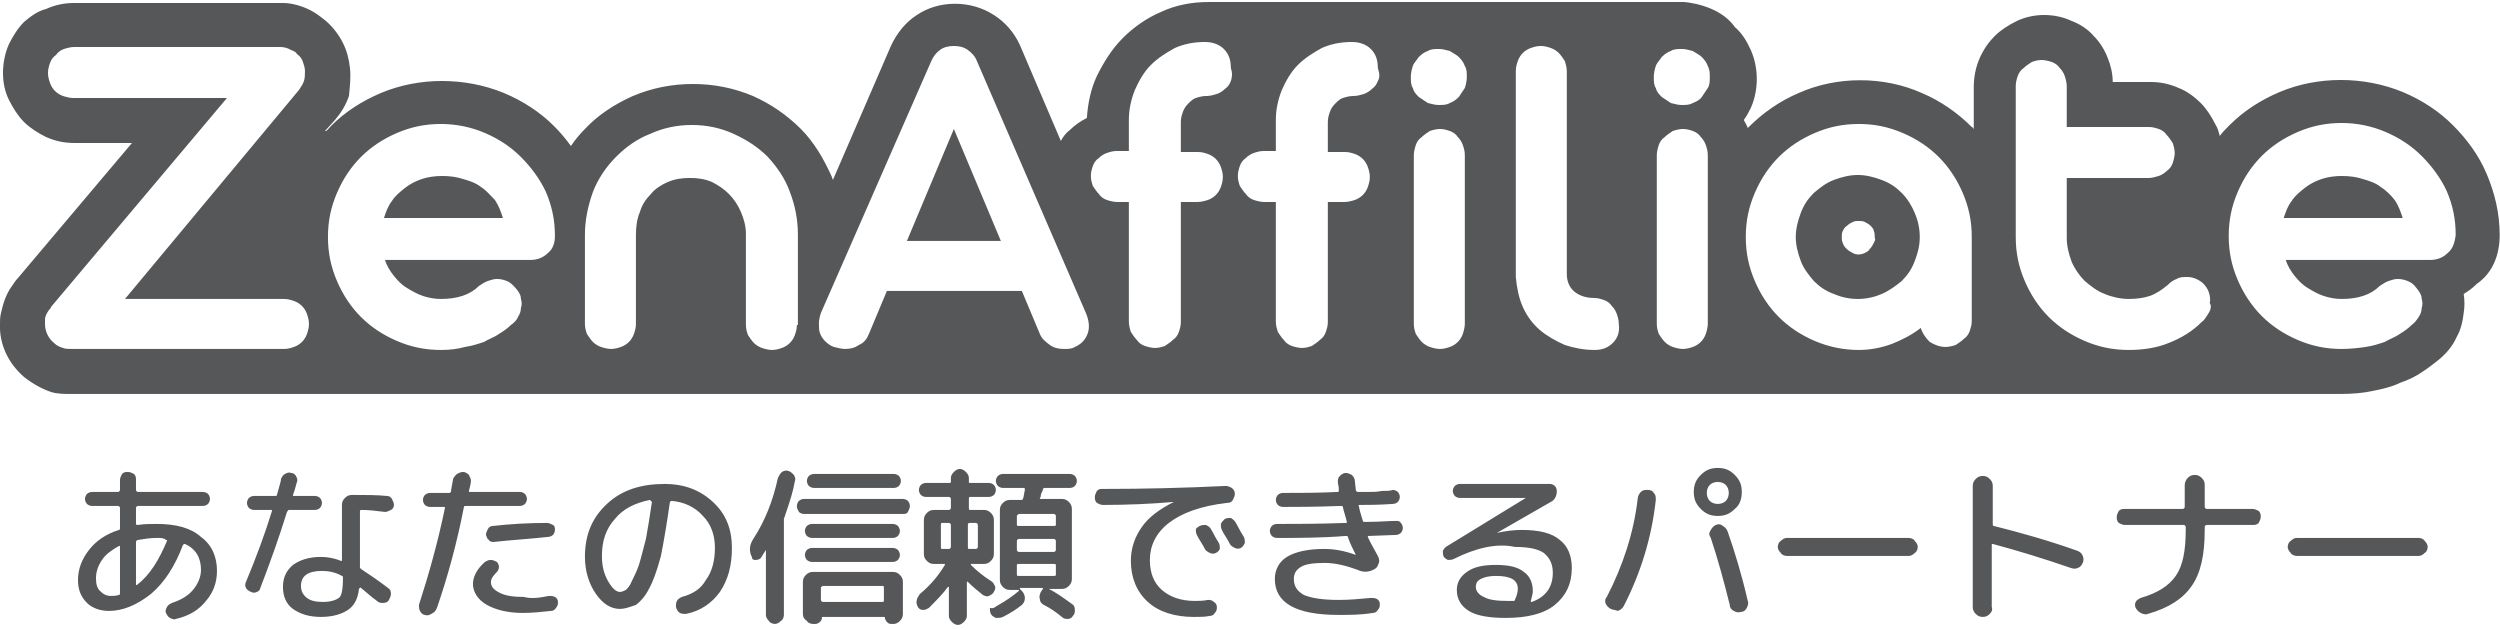 <svg width="127" height="32" viewBox="0 0 127 32" fill="none" xmlns="http://www.w3.org/2000/svg">
<g clip-path="url(#clip0_3384_34819)">
<path fill-rule="evenodd" clip-rule="evenodd" d="M126.324 8.838C126.73 9.803 126.984 10.819 126.984 11.937C126.984 12.952 126.629 13.867 125.816 14.425C125.613 14.629 125.41 14.781 125.156 14.933C125.206 15.238 125.206 15.594 125.156 15.898C125.105 16.355 125.003 16.762 124.8 17.117C124.597 17.575 124.292 17.93 123.937 18.235C123.683 18.438 123.429 18.641 123.124 18.844C122.768 19.098 122.362 19.302 121.905 19.454C121.498 19.657 121.041 19.759 120.533 19.86C120.076 19.962 119.518 20.013 118.908 20.013H3.657C3.251 20.013 2.895 20.013 2.59 19.911C2.133 19.759 1.676 19.505 1.219 19.149C0.406 18.438 -0.051 17.473 -7.74302e-05 16.406C-7.74302e-05 16.254 -7.74295e-05 16.102 0.051 15.898C0.152 15.441 0.305 14.933 0.609 14.527L0.609 14.527C0.711 14.375 0.813 14.222 0.914 14.121L6.705 7.263H3.759C3.251 7.263 2.794 7.162 2.336 6.959C1.93 6.756 1.524 6.502 1.219 6.197C0.914 5.892 0.66 5.486 0.457 5.079C0.254 4.673 0.152 4.216 0.152 3.708C0.152 3.2 0.254 2.692 0.457 2.235C0.66 1.829 0.914 1.422 1.219 1.117C1.575 0.813 1.93 0.559 2.336 0.457C2.794 0.254 3.251 0.152 3.759 0.152H14.374C14.832 0.152 15.34 0.305 15.746 0.508C16.051 0.66 16.305 0.863 16.559 1.067C16.914 1.371 17.219 1.778 17.422 2.184C17.625 2.59 17.727 2.997 17.778 3.454C17.826 3.889 17.782 4.324 17.734 4.804L17.727 4.876C17.575 5.333 17.32 5.74 17.016 6.095L16.508 6.654H16.559C16.624 6.621 16.669 6.567 16.719 6.506C16.747 6.472 16.777 6.436 16.813 6.4C17.524 5.689 18.387 5.13 19.352 4.724C21.282 3.911 23.619 3.911 25.6 4.724C26.565 5.13 27.428 5.689 28.14 6.4C28.444 6.705 28.749 7.06 29.003 7.416C29.206 7.111 29.46 6.806 29.714 6.552C30.375 5.841 31.238 5.283 32.152 4.876C33.117 4.47 34.133 4.267 35.2 4.267C36.267 4.267 37.282 4.47 38.248 4.876C39.162 5.283 39.974 5.841 40.686 6.552C41.346 7.213 41.854 8.076 42.26 8.99C42.26 9.016 42.273 9.041 42.286 9.067C42.298 9.092 42.311 9.117 42.311 9.143L45.257 2.336C45.562 1.676 46.019 1.117 46.578 0.762C47.695 -2.47592e-05 49.321 -2.47592e-05 50.489 0.762C51.048 1.117 51.505 1.625 51.81 2.286L53.892 7.162C53.994 6.959 54.146 6.756 54.349 6.603C54.603 6.349 54.908 6.146 55.213 5.994C55.264 5.232 55.416 4.521 55.721 3.86C56.076 3.149 56.483 2.489 57.041 1.93C57.6 1.371 58.26 0.914 58.971 0.609C59.733 0.254 60.546 0.102 61.41 0.102H85.537C85.537 0.102 87.314 0.203 88.127 1.371C88.483 1.676 88.737 2.083 88.94 2.54C89.143 2.997 89.245 3.505 89.245 4.013C89.245 4.521 89.143 5.029 88.94 5.486C88.838 5.689 88.737 5.892 88.584 6.095C88.599 6.126 88.619 6.161 88.641 6.2L88.642 6.2V6.2C88.692 6.289 88.752 6.395 88.787 6.502L88.838 6.451C89.549 5.74 90.413 5.13 91.378 4.724C93.308 3.86 95.695 3.86 97.626 4.724C98.591 5.13 99.454 5.74 100.165 6.451C100.197 6.451 100.208 6.47 100.225 6.497C100.235 6.514 100.247 6.533 100.267 6.552V4.419C100.267 3.911 100.368 3.403 100.571 2.946C100.775 2.489 101.029 2.133 101.333 1.829C101.638 1.524 102.044 1.27 102.451 1.067C103.314 0.66 104.381 0.66 105.244 1.067C105.651 1.219 106.057 1.473 106.362 1.829C106.667 2.133 106.921 2.54 107.073 2.946C107.225 3.302 107.327 3.759 107.327 4.165H109.257C109.765 4.165 110.222 4.267 110.679 4.47C111.086 4.622 111.492 4.927 111.797 5.232C112.102 5.537 112.356 5.943 112.559 6.349C112.66 6.502 112.711 6.705 112.762 6.908V6.908C112.914 6.705 113.066 6.553 113.269 6.349V6.349L113.27 6.349C113.981 5.638 114.844 5.079 115.81 4.673C117.74 3.86 120.076 3.86 122.057 4.673C123.022 5.079 123.886 5.638 124.597 6.349C125.308 7.06 125.918 7.873 126.324 8.838ZM15.34 17.371C15.441 17.27 15.543 17.117 15.594 16.965C15.644 16.813 15.695 16.66 15.695 16.457C15.695 16.254 15.644 16.102 15.594 15.949C15.543 15.797 15.441 15.644 15.34 15.543C15.238 15.441 15.086 15.34 14.933 15.289C14.781 15.238 14.629 15.187 14.425 15.187H6.349L15.187 4.571C15.289 4.419 15.39 4.267 15.441 4.114C15.492 3.962 15.492 3.759 15.492 3.606C15.492 3.454 15.441 3.302 15.39 3.149C15.34 2.997 15.238 2.844 15.086 2.743C15.035 2.641 14.933 2.59 14.781 2.54C14.629 2.438 14.425 2.387 14.222 2.387H3.759C3.606 2.387 3.403 2.438 3.251 2.489C3.098 2.54 2.946 2.641 2.844 2.794C2.692 2.895 2.59 3.048 2.54 3.2C2.489 3.352 2.438 3.505 2.438 3.708C2.438 3.911 2.489 4.063 2.54 4.216C2.59 4.368 2.692 4.521 2.794 4.622C2.895 4.724 3.048 4.825 3.2 4.876C3.352 4.927 3.555 4.978 3.708 4.978H11.53L2.59 15.594C2.59 15.644 2.54 15.695 2.489 15.746C2.387 15.898 2.286 16.051 2.286 16.254V16.457C2.286 16.813 2.438 17.168 2.743 17.422C2.895 17.575 3.048 17.625 3.2 17.676C3.302 17.727 3.505 17.727 3.708 17.727H14.425C14.629 17.727 14.781 17.676 14.933 17.625C15.086 17.575 15.238 17.473 15.34 17.371ZM26.921 13.206C27.276 13.206 27.581 13.105 27.835 12.851C28.089 12.648 28.19 12.343 28.19 11.987C28.19 11.175 28.038 10.463 27.733 9.752C27.428 9.092 26.971 8.483 26.463 7.975C25.956 7.467 25.346 7.06 24.635 6.756C23.924 6.451 23.162 6.298 22.4 6.298C21.587 6.298 20.876 6.451 20.165 6.756C19.454 7.06 18.844 7.467 18.336 7.975C17.828 8.483 17.422 9.092 17.117 9.803C16.813 10.514 16.66 11.225 16.66 12.038C16.66 12.851 16.813 13.562 17.117 14.273C17.422 14.984 17.828 15.594 18.336 16.102C18.844 16.61 19.454 17.016 20.165 17.321C20.876 17.625 21.587 17.778 22.4 17.778C22.857 17.778 23.263 17.727 23.619 17.625C23.974 17.575 24.279 17.473 24.584 17.371C24.693 17.306 24.812 17.25 24.928 17.195C25.082 17.122 25.23 17.052 25.346 16.965C25.6 16.813 25.803 16.66 25.956 16.508C26.108 16.406 26.26 16.254 26.311 16.102C26.413 15.949 26.463 15.797 26.463 15.644C26.514 15.492 26.514 15.34 26.463 15.187C26.463 15.035 26.413 14.933 26.311 14.781C26.159 14.578 26.006 14.425 25.854 14.324C25.651 14.222 25.448 14.171 25.244 14.171C25.092 14.171 24.94 14.222 24.787 14.273C24.635 14.324 24.482 14.425 24.33 14.527C23.873 14.984 23.213 15.187 22.4 15.187C22.095 15.187 21.79 15.136 21.486 15.035C21.181 14.933 20.927 14.781 20.673 14.629C20.419 14.476 20.216 14.273 20.013 14.019C19.809 13.765 19.657 13.511 19.555 13.206H26.921ZM40.381 17.016C40.432 16.863 40.482 16.711 40.482 16.508H40.533V11.937C40.533 11.124 40.381 10.413 40.127 9.752C39.873 9.041 39.467 8.483 39.009 7.975C38.502 7.467 37.943 7.111 37.282 6.806C36.622 6.502 35.911 6.349 35.149 6.349C34.387 6.349 33.676 6.502 33.016 6.806C32.355 7.06 31.797 7.467 31.289 7.975C30.781 8.483 30.375 9.092 30.12 9.752C29.867 10.463 29.714 11.175 29.714 11.937V16.457C29.714 16.66 29.765 16.813 29.816 16.965H29.816C29.917 17.117 30.019 17.27 30.12 17.371C30.222 17.473 30.375 17.575 30.527 17.625C30.679 17.676 30.882 17.727 31.035 17.727C31.238 17.727 31.39 17.676 31.543 17.625C31.695 17.575 31.848 17.473 31.949 17.371C32.051 17.27 32.152 17.117 32.203 16.965C32.254 16.813 32.305 16.66 32.305 16.457V11.937C32.305 11.53 32.355 11.124 32.508 10.768C32.609 10.413 32.813 10.108 33.067 9.854C33.27 9.6 33.575 9.397 33.93 9.244C34.286 9.092 34.641 9.041 35.047 9.041C35.454 9.041 35.809 9.092 36.165 9.244C36.47 9.397 36.775 9.6 37.029 9.854C37.282 10.108 37.486 10.413 37.638 10.768C37.79 11.124 37.892 11.479 37.892 11.886V12.038V16.508C37.892 16.711 37.943 16.863 37.994 17.016C38.095 17.168 38.197 17.321 38.298 17.422C38.4 17.524 38.552 17.625 38.705 17.676C38.857 17.727 39.06 17.778 39.213 17.778C39.416 17.778 39.568 17.727 39.721 17.676C39.873 17.625 40.025 17.524 40.127 17.422C40.228 17.321 40.33 17.168 40.381 17.016ZM54.603 17.625C54.959 17.473 55.162 17.219 55.264 16.914C55.365 16.61 55.314 16.254 55.162 15.898L49.625 3.098C49.524 2.844 49.371 2.692 49.168 2.54C48.965 2.387 48.711 2.336 48.457 2.336C48.203 2.336 47.949 2.387 47.746 2.54C47.543 2.692 47.39 2.895 47.289 3.149L41.702 15.898C41.651 16.051 41.6 16.254 41.6 16.406C41.6 16.61 41.6 16.762 41.651 16.914C41.702 17.067 41.803 17.219 41.905 17.321C42.057 17.473 42.209 17.575 42.362 17.625H42.362C42.565 17.676 42.768 17.727 42.92 17.727C43.175 17.727 43.428 17.676 43.632 17.524C43.886 17.422 44.038 17.219 44.14 16.965L45.054 14.781H51.911L52.825 16.965C52.927 17.219 53.13 17.371 53.333 17.524C53.537 17.676 53.791 17.727 54.044 17.727C54.248 17.727 54.451 17.727 54.603 17.625ZM62.222 4.521C62.375 4.419 62.476 4.267 62.527 4.114C62.578 3.962 62.629 3.759 62.527 3.454C62.527 3.048 62.425 2.743 62.172 2.489C61.917 2.235 61.562 2.133 61.206 2.133C60.648 2.133 60.14 2.235 59.683 2.438C59.225 2.692 58.819 2.946 58.464 3.302C58.108 3.657 57.854 4.114 57.651 4.571C57.448 5.079 57.346 5.587 57.346 6.095V7.67H56.737C56.533 7.67 56.381 7.721 56.229 7.771C56.076 7.822 55.924 7.924 55.822 8.025C55.67 8.127 55.568 8.279 55.517 8.432C55.467 8.584 55.416 8.737 55.416 8.94C55.416 9.143 55.467 9.295 55.517 9.448C55.619 9.6 55.721 9.752 55.822 9.854C55.924 10.006 56.076 10.108 56.229 10.159C56.381 10.21 56.584 10.26 56.737 10.26H57.346V16.356C57.346 16.508 57.397 16.711 57.448 16.863C57.549 17.016 57.651 17.168 57.752 17.27C57.854 17.422 58.006 17.524 58.159 17.575C58.311 17.625 58.514 17.676 58.667 17.676C58.87 17.676 59.022 17.625 59.175 17.575C59.327 17.473 59.479 17.371 59.581 17.27C59.733 17.168 59.835 17.016 59.886 16.863C59.937 16.711 59.987 16.559 59.987 16.356V10.26H60.851C61.003 10.26 61.206 10.21 61.359 10.159C61.511 10.108 61.663 10.006 61.765 9.905C61.867 9.803 61.968 9.651 62.019 9.498C62.07 9.346 62.121 9.194 62.121 8.99C62.121 8.787 62.07 8.635 62.019 8.483C61.968 8.33 61.867 8.178 61.765 8.076C61.663 7.975 61.511 7.873 61.359 7.822C61.206 7.771 61.054 7.721 60.851 7.721H59.987V6.197C59.987 5.994 60.038 5.841 60.089 5.689C60.14 5.537 60.241 5.384 60.343 5.283V5.282V5.282C60.495 5.13 60.597 5.029 60.749 4.978C60.902 4.927 61.105 4.876 61.257 4.876H61.308C61.46 4.876 61.663 4.825 61.816 4.775C61.968 4.724 62.121 4.622 62.222 4.521ZM69.689 4.521C69.841 4.419 69.943 4.267 69.994 4.114C70.095 3.962 70.095 3.759 69.994 3.454C69.994 3.048 69.892 2.743 69.638 2.489C69.384 2.235 69.029 2.133 68.673 2.133C68.114 2.133 67.606 2.235 67.149 2.438C66.692 2.692 66.286 2.946 65.93 3.302C65.575 3.657 65.321 4.114 65.118 4.571C64.914 5.079 64.813 5.587 64.813 6.095V7.67H64.203C64 7.67 63.848 7.721 63.695 7.771C63.543 7.822 63.391 7.924 63.289 8.025C63.137 8.127 63.035 8.279 62.984 8.432C62.933 8.584 62.883 8.737 62.883 8.94C62.883 9.143 62.933 9.295 62.984 9.448C63.086 9.6 63.187 9.752 63.289 9.854C63.391 10.006 63.543 10.108 63.695 10.159C63.848 10.21 64.051 10.26 64.203 10.26H64.813V16.356C64.813 16.508 64.864 16.711 64.914 16.863C65.016 17.016 65.118 17.168 65.219 17.27C65.321 17.422 65.473 17.524 65.626 17.575C65.778 17.625 65.981 17.676 66.133 17.676C66.337 17.676 66.489 17.625 66.641 17.575C66.794 17.473 66.946 17.371 67.048 17.27C67.2 17.168 67.302 17.016 67.352 16.863C67.403 16.711 67.454 16.559 67.454 16.356V10.26H68.317C68.47 10.26 68.673 10.21 68.826 10.159C68.978 10.108 69.13 10.006 69.232 9.905C69.333 9.803 69.435 9.651 69.486 9.498C69.537 9.346 69.587 9.194 69.587 8.99C69.587 8.787 69.537 8.635 69.486 8.483C69.435 8.33 69.333 8.178 69.232 8.076C69.13 7.975 68.978 7.873 68.826 7.822C68.673 7.771 68.521 7.721 68.317 7.721H67.454V6.197C67.454 5.994 67.505 5.841 67.556 5.689C67.606 5.537 67.708 5.384 67.81 5.283C67.962 5.13 68.064 5.029 68.216 4.978C68.368 4.927 68.572 4.876 68.724 4.876H68.775C68.927 4.876 69.13 4.825 69.283 4.775C69.435 4.724 69.587 4.622 69.689 4.521ZM74.311 16.965C74.362 16.813 74.413 16.61 74.413 16.457V7.873C74.413 7.67 74.362 7.517 74.311 7.365C74.26 7.213 74.159 7.06 74.057 6.959C73.956 6.806 73.803 6.705 73.651 6.654C73.499 6.603 73.346 6.552 73.143 6.552C72.99 6.552 72.787 6.603 72.635 6.654C72.483 6.756 72.33 6.857 72.229 6.959C72.076 7.06 71.975 7.213 71.924 7.365C71.873 7.517 71.822 7.721 71.822 7.873V16.457C71.822 16.66 71.873 16.813 71.924 16.965C72.025 17.117 72.127 17.27 72.229 17.371C72.33 17.473 72.483 17.575 72.635 17.625C72.787 17.676 72.99 17.727 73.143 17.727C73.346 17.727 73.499 17.676 73.651 17.625C73.803 17.575 73.956 17.473 74.057 17.371C74.159 17.27 74.26 17.117 74.311 16.965ZM74.108 4.927L74.413 4.47C74.463 4.317 74.514 4.114 74.514 3.911C74.514 3.708 74.514 3.505 74.413 3.352C74.362 3.2 74.26 3.048 74.108 2.895C74.04 2.827 73.927 2.76 73.814 2.692L73.814 2.692C73.758 2.658 73.702 2.624 73.651 2.59C73.616 2.582 73.582 2.573 73.55 2.565C73.394 2.524 73.26 2.489 73.092 2.489C72.889 2.489 72.686 2.489 72.533 2.59C72.381 2.641 72.229 2.743 72.076 2.895C72.042 2.946 72.003 2.997 71.963 3.048L71.963 3.048C71.884 3.149 71.805 3.251 71.772 3.352C71.721 3.505 71.67 3.708 71.67 3.911C71.67 4.114 71.67 4.317 71.772 4.47C71.822 4.673 71.924 4.775 72.076 4.927L72.533 5.232C72.568 5.24 72.602 5.249 72.633 5.258L72.634 5.258C72.79 5.298 72.924 5.333 73.092 5.333C73.295 5.333 73.499 5.333 73.651 5.232C73.803 5.181 73.956 5.079 74.108 4.927ZM81.016 17.778C81.371 17.778 81.676 17.676 81.93 17.422C82.184 17.168 82.286 16.863 82.235 16.457C82.235 16.254 82.184 16.102 82.133 15.949C82.083 15.797 81.981 15.644 81.879 15.543C81.778 15.39 81.626 15.289 81.473 15.238C81.321 15.187 81.168 15.136 80.965 15.136C80.61 15.136 80.254 15.035 80 14.832C79.746 14.629 79.594 14.324 79.594 13.918V3.606C79.594 3.454 79.543 3.251 79.492 3.098C79.391 2.946 79.289 2.794 79.187 2.692C79.086 2.59 78.933 2.489 78.781 2.438C78.629 2.387 78.476 2.336 78.273 2.336C78.07 2.336 77.918 2.387 77.765 2.438C77.613 2.489 77.46 2.59 77.359 2.692C77.257 2.794 77.156 2.946 77.105 3.098C77.054 3.251 77.003 3.403 77.003 3.606V14.07C77.054 14.629 77.156 15.136 77.359 15.594C77.562 16.051 77.867 16.457 78.222 16.762C78.578 17.067 79.035 17.321 79.492 17.524C79.949 17.676 80.457 17.778 81.016 17.778ZM86.654 16.965C86.705 16.813 86.756 16.61 86.756 16.457V7.873C86.756 7.67 86.705 7.517 86.654 7.365C86.603 7.213 86.502 7.06 86.4 6.959C86.299 6.806 86.146 6.705 85.994 6.654C85.841 6.603 85.689 6.552 85.486 6.552C85.333 6.552 85.13 6.603 84.978 6.654C84.826 6.756 84.673 6.857 84.572 6.959C84.419 7.06 84.317 7.213 84.267 7.365C84.216 7.517 84.165 7.721 84.165 7.873V16.457C84.165 16.66 84.216 16.813 84.267 16.965C84.368 17.117 84.47 17.27 84.572 17.371C84.673 17.473 84.826 17.575 84.978 17.625C85.13 17.676 85.333 17.727 85.486 17.727C85.689 17.727 85.841 17.676 85.994 17.625C86.146 17.575 86.299 17.473 86.4 17.371C86.502 17.27 86.603 17.117 86.654 16.965ZM86.451 4.927L86.756 4.47C86.857 4.317 86.857 4.114 86.857 3.911C86.857 3.708 86.857 3.556 86.756 3.352C86.705 3.2 86.603 3.048 86.451 2.895C86.383 2.827 86.27 2.76 86.157 2.692L86.157 2.692C86.101 2.658 86.044 2.624 85.994 2.59C85.959 2.582 85.925 2.573 85.893 2.565C85.737 2.524 85.603 2.489 85.435 2.489C85.232 2.489 85.029 2.489 84.876 2.59C84.724 2.641 84.572 2.743 84.419 2.895C84.385 2.946 84.346 2.997 84.306 3.048L84.306 3.048C84.227 3.149 84.148 3.251 84.114 3.352C84.064 3.505 84.013 3.708 84.013 3.911C84.013 4.114 84.013 4.317 84.114 4.47C84.165 4.673 84.267 4.775 84.419 4.927L84.876 5.232C84.911 5.24 84.944 5.249 84.976 5.258L84.977 5.258C85.133 5.298 85.266 5.333 85.435 5.333C85.638 5.333 85.841 5.333 85.994 5.232C86.146 5.181 86.349 5.079 86.451 4.927ZM100.064 16.813C100.114 16.66 100.165 16.508 100.165 16.305V12.038C100.165 11.225 100.013 10.514 99.708 9.803C99.403 9.092 98.997 8.483 98.489 7.975C97.981 7.467 97.371 7.06 96.66 6.756C95.949 6.451 95.238 6.298 94.425 6.298C93.613 6.298 92.902 6.451 92.191 6.756C91.479 7.06 90.87 7.467 90.362 7.975C89.854 8.483 89.448 9.092 89.143 9.803C88.838 10.514 88.686 11.225 88.686 12.038C88.686 12.851 88.838 13.562 89.143 14.273C89.448 14.984 89.854 15.594 90.362 16.102C90.87 16.61 91.479 17.016 92.191 17.321C92.902 17.625 93.663 17.778 94.425 17.778C94.984 17.778 95.543 17.676 96.102 17.473C96.61 17.27 97.118 17.016 97.575 16.66C97.676 16.965 97.829 17.168 98.032 17.371C98.286 17.524 98.54 17.625 98.844 17.625C98.997 17.625 99.2 17.575 99.352 17.524C99.505 17.422 99.657 17.321 99.759 17.219C99.911 17.117 100.013 16.965 100.064 16.813ZM112.137 16.003C112.159 15.967 112.181 15.931 112.203 15.898C112.305 15.746 112.356 15.543 112.254 15.39C112.305 15.187 112.254 14.984 112.203 14.832C112.152 14.679 112.051 14.527 111.898 14.375C111.645 14.171 111.391 14.07 111.086 14.07C110.933 14.07 110.73 14.07 110.578 14.171C110.425 14.222 110.273 14.324 110.121 14.476C109.816 14.73 109.511 14.933 109.206 15.035C108.902 15.136 108.546 15.187 108.14 15.187C107.733 15.187 107.276 15.086 106.921 14.933C106.514 14.781 106.21 14.527 105.905 14.273C105.651 14.019 105.397 13.664 105.244 13.308C105.092 12.902 104.991 12.495 104.991 12.089V9.041H109.156C109.308 9.041 109.511 8.99 109.664 8.94C109.816 8.889 109.968 8.787 110.07 8.686C110.222 8.584 110.324 8.432 110.375 8.279C110.425 8.127 110.476 7.924 110.476 7.771C110.476 7.619 110.425 7.416 110.375 7.263C110.273 7.111 110.171 6.959 110.07 6.857C109.968 6.705 109.816 6.603 109.664 6.552C109.511 6.502 109.359 6.451 109.156 6.451H104.991V4.368C104.991 4.216 104.94 4.013 104.889 3.86C104.838 3.708 104.737 3.556 104.635 3.454C104.533 3.302 104.381 3.2 104.229 3.149C104.076 3.098 103.873 3.048 103.721 3.048C103.518 3.048 103.365 3.098 103.213 3.149C103.06 3.251 102.908 3.352 102.806 3.454C102.654 3.556 102.552 3.708 102.502 3.86C102.451 4.013 102.4 4.165 102.4 4.368V12.038C102.4 12.851 102.552 13.562 102.857 14.273C103.162 14.984 103.568 15.594 104.076 16.102C104.584 16.61 105.194 17.016 105.905 17.321C106.616 17.625 107.327 17.778 108.14 17.778C108.851 17.778 109.562 17.676 110.171 17.422C110.832 17.168 111.391 16.813 111.848 16.356C111.967 16.276 112.055 16.134 112.137 16.003ZM123.429 13.206C123.784 13.206 124.089 13.105 124.343 12.851C124.597 12.648 124.698 12.343 124.749 11.937C124.749 11.124 124.597 10.413 124.292 9.702C123.987 9.041 123.53 8.432 123.022 7.924C122.514 7.416 121.905 7.01 121.194 6.705C120.483 6.4 119.721 6.248 118.959 6.248C118.146 6.248 117.435 6.4 116.724 6.705C116.013 7.01 115.403 7.416 114.895 7.924C114.387 8.432 113.981 9.041 113.676 9.752C113.371 10.463 113.219 11.175 113.219 11.987C113.219 12.8 113.371 13.511 113.676 14.222C113.981 14.933 114.387 15.543 114.895 16.051C115.403 16.559 116.013 16.965 116.724 17.27C117.435 17.575 118.146 17.727 118.959 17.727C119.416 17.727 119.822 17.676 120.178 17.625C120.533 17.575 120.838 17.473 121.143 17.371C121.252 17.306 121.371 17.25 121.487 17.195L121.487 17.195C121.641 17.122 121.789 17.052 121.905 16.965C122.159 16.813 122.362 16.66 122.514 16.508C122.667 16.406 122.768 16.254 122.87 16.102C122.971 15.949 123.022 15.797 123.022 15.644C123.073 15.492 123.073 15.34 123.022 15.187C123.022 15.035 122.971 14.933 122.87 14.781L122.832 14.73C122.699 14.552 122.599 14.417 122.413 14.324C122.21 14.222 122.006 14.171 121.803 14.171C121.651 14.171 121.498 14.222 121.346 14.273C121.194 14.324 121.041 14.425 120.889 14.527C120.432 14.984 119.771 15.187 118.959 15.187C118.654 15.187 118.349 15.136 118.044 15.035C117.74 14.933 117.486 14.781 117.232 14.629C116.978 14.476 116.775 14.273 116.571 14.019C116.368 13.765 116.216 13.511 116.114 13.206H123.429ZM46.07 12.241H50.844L48.457 6.552L46.07 12.241ZM24.431 9.498C24.177 9.295 23.873 9.194 23.517 9.092C23.212 8.99 22.857 8.94 22.451 8.94C22.095 8.94 21.739 8.99 21.435 9.092C21.13 9.194 20.825 9.346 20.571 9.549C20.317 9.752 20.063 9.956 19.911 10.21C19.708 10.463 19.606 10.768 19.505 11.073H25.549V11.073C25.447 10.768 25.346 10.463 25.143 10.159C25.077 10.094 25.016 10.028 24.955 9.965C24.781 9.781 24.62 9.612 24.431 9.498ZM120.939 9.498C120.685 9.295 120.38 9.194 120.025 9.092C119.72 8.99 119.365 8.94 118.958 8.94C118.603 8.94 118.247 8.99 117.942 9.092C117.638 9.194 117.333 9.346 117.079 9.549C116.825 9.752 116.571 9.956 116.419 10.21C116.215 10.463 116.114 10.768 116.012 11.073H122.057C121.955 10.768 121.854 10.463 121.65 10.159C121.447 9.905 121.193 9.651 120.939 9.498ZM95.594 9.143C96 9.295 96.305 9.498 96.61 9.803C96.914 10.108 97.118 10.463 97.27 10.819C97.422 11.175 97.524 11.581 97.524 12.038C97.524 12.495 97.422 12.851 97.27 13.257C97.118 13.664 96.914 13.968 96.61 14.273C96.305 14.527 95.949 14.781 95.594 14.933C95.238 15.086 94.832 15.187 94.375 15.187C93.918 15.187 93.511 15.086 93.156 14.933C92.749 14.781 92.445 14.578 92.14 14.273C91.886 13.968 91.632 13.664 91.479 13.257C91.327 12.851 91.225 12.444 91.225 12.038C91.225 11.632 91.327 11.225 91.479 10.819C91.632 10.413 91.835 10.108 92.14 9.803C92.445 9.549 92.749 9.295 93.156 9.143C93.562 8.99 93.968 8.889 94.375 8.889C94.781 8.889 95.187 8.99 95.594 9.143ZM94.984 12.648C95.086 12.546 95.137 12.444 95.187 12.343C95.238 12.241 95.289 12.14 95.238 12.089C95.238 11.937 95.238 11.835 95.187 11.733C95.187 11.632 95.086 11.53 95.035 11.479C94.933 11.378 94.832 11.327 94.73 11.276C94.629 11.225 94.527 11.225 94.425 11.225C94.324 11.225 94.222 11.225 94.121 11.276C94.019 11.327 93.918 11.378 93.816 11.479C93.714 11.53 93.664 11.632 93.613 11.733C93.562 11.835 93.562 11.937 93.562 12.038C93.562 12.14 93.562 12.241 93.613 12.343C93.664 12.495 93.714 12.546 93.816 12.648C93.918 12.749 94.019 12.8 94.121 12.851C94.273 12.952 94.527 12.952 94.73 12.851C94.832 12.8 94.933 12.749 94.984 12.648Z" fill="#555759"/>
<path fill-rule="evenodd" clip-rule="evenodd" d="M81.575 30.679C81.626 30.781 81.727 30.883 81.829 30.933C81.879 30.959 81.943 30.971 82.007 30.984C82.07 30.997 82.133 31.01 82.184 31.035C82.337 30.984 82.438 30.883 82.489 30.781C83.353 29.105 83.911 27.276 84.114 25.397C84.114 25.244 84.114 25.143 84.013 25.041C83.962 24.94 83.86 24.889 83.708 24.889C83.556 24.889 83.454 24.889 83.353 24.991C83.302 25.041 83.2 25.194 83.2 25.295C82.997 27.073 82.438 28.749 81.626 30.324C81.524 30.425 81.524 30.578 81.575 30.679ZM87.264 26.21C87.619 26.21 87.873 26.108 88.127 25.854C88.381 25.651 88.483 25.346 88.483 24.991C88.483 24.635 88.381 24.381 88.127 24.127C87.873 23.873 87.619 23.771 87.264 23.771C86.908 23.771 86.654 23.873 86.4 24.127C86.146 24.381 86.044 24.635 86.044 24.991C86.044 25.346 86.146 25.6 86.4 25.854C86.654 26.108 86.908 26.21 87.264 26.21ZM87.264 24.483C87.416 24.483 87.568 24.533 87.67 24.635C87.772 24.737 87.822 24.889 87.822 25.041C87.822 25.194 87.772 25.346 87.67 25.448C87.568 25.549 87.416 25.6 87.264 25.6C87.111 25.6 86.959 25.549 86.857 25.448C86.756 25.346 86.705 25.194 86.705 25.041C86.705 24.889 86.756 24.737 86.857 24.635C86.959 24.533 87.111 24.483 87.264 24.483ZM87.162 26.667C87.06 26.718 86.959 26.819 86.908 26.921C86.806 27.073 86.806 27.175 86.908 27.327C87.264 28.394 87.568 29.511 87.873 30.73C87.873 30.883 87.975 30.984 88.076 31.035C88.178 31.086 88.279 31.137 88.432 31.086C88.584 31.086 88.686 30.984 88.737 30.883C88.787 30.781 88.838 30.629 88.787 30.527C88.483 29.206 88.127 28.038 87.772 27.022C87.721 26.87 87.619 26.768 87.518 26.718C87.416 26.616 87.264 26.616 87.162 26.667ZM46.781 25.143C46.832 25.194 46.933 25.244 47.035 25.244H48.203C48.254 25.244 48.305 25.295 48.305 25.346V25.803C48.305 25.854 48.254 25.905 48.203 25.905H47.441C47.289 25.905 47.187 25.956 47.086 26.057C46.984 26.159 46.933 26.26 46.933 26.413V28.14C46.933 28.292 46.984 28.394 47.086 28.495C47.187 28.597 47.289 28.648 47.441 28.648H47.746H47.949H48V28.698C47.695 29.206 47.289 29.714 46.73 30.172C46.713 30.205 46.691 30.239 46.668 30.273L46.668 30.273C46.623 30.341 46.578 30.409 46.578 30.476C46.527 30.629 46.578 30.73 46.629 30.832C46.679 30.933 46.781 30.984 46.882 30.984C47.003 30.984 47.06 30.952 47.129 30.914L47.129 30.914C47.147 30.904 47.166 30.893 47.187 30.883L47.187 30.883C47.543 30.527 47.898 30.171 48.152 29.816H48.203V29.867V31.289C48.203 31.39 48.254 31.492 48.355 31.594C48.457 31.695 48.559 31.746 48.66 31.746C48.762 31.746 48.863 31.695 48.965 31.594C49.067 31.492 49.117 31.39 49.117 31.289V29.613C49.117 29.562 49.117 29.511 49.168 29.562C49.422 29.816 49.676 30.019 49.93 30.222C50.032 30.273 50.133 30.324 50.235 30.273C50.336 30.222 50.438 30.172 50.489 30.07C50.54 29.968 50.59 29.867 50.54 29.765C50.489 29.663 50.438 29.562 50.336 29.511C49.93 29.257 49.575 28.952 49.321 28.698V28.648H49.371H49.676H49.981C50.133 28.648 50.235 28.597 50.336 28.495C50.438 28.394 50.489 28.292 50.489 28.14V26.413C50.489 26.26 50.438 26.159 50.336 26.057C50.235 25.956 50.133 25.905 49.981 25.905H49.27C49.219 25.905 49.219 25.854 49.219 25.803V25.346C49.219 25.295 49.219 25.244 49.27 25.244H50.235C50.336 25.244 50.438 25.194 50.489 25.143C50.54 25.092 50.59 24.991 50.59 24.889C50.59 24.787 50.54 24.686 50.489 24.635C50.438 24.584 50.336 24.533 50.235 24.533H49.27C49.244 24.533 49.232 24.533 49.225 24.527C49.219 24.521 49.219 24.508 49.219 24.483V24.279C49.219 24.178 49.168 24.076 49.067 23.975C48.965 23.873 48.863 23.822 48.762 23.822C48.66 23.822 48.559 23.873 48.457 23.975C48.355 24.076 48.305 24.178 48.305 24.279V24.483C48.305 24.533 48.254 24.533 48.203 24.533H47.035C46.933 24.533 46.832 24.584 46.781 24.635C46.73 24.686 46.679 24.787 46.679 24.889C46.679 24.991 46.73 25.092 46.781 25.143ZM48.305 26.667V27.784C48.305 27.835 48.254 27.886 48.203 27.886H47.847C47.797 27.886 47.797 27.835 47.797 27.784V26.667C47.797 26.616 47.797 26.565 47.847 26.565H48.203C48.254 26.565 48.305 26.616 48.305 26.667ZM49.168 27.784V26.667C49.168 26.616 49.168 26.616 49.219 26.565H49.575C49.625 26.565 49.676 26.616 49.676 26.667V27.784C49.676 27.835 49.625 27.886 49.575 27.886H49.219C49.168 27.886 49.168 27.835 49.168 27.784ZM51.759 30.019C51.454 30.273 51.099 30.527 50.641 30.781C50.616 30.794 50.594 30.81 50.571 30.826C50.505 30.873 50.438 30.921 50.286 30.883C50.286 30.984 50.286 31.086 50.336 31.187C50.387 31.289 50.489 31.34 50.59 31.39C50.743 31.39 50.845 31.39 50.946 31.34C51.352 31.137 51.657 30.933 51.911 30.73C52.013 30.629 52.064 30.527 52.064 30.375C52.064 30.273 52.013 30.121 51.911 30.019L51.81 29.918V29.867H51.86H52.927H52.978V29.918L52.876 30.07C52.825 30.172 52.775 30.324 52.825 30.425C52.825 30.578 52.927 30.679 53.029 30.73C53.333 30.883 53.638 31.086 53.943 31.34C54.045 31.441 54.146 31.441 54.248 31.441C54.349 31.441 54.451 31.39 54.502 31.289C54.603 31.187 54.603 31.086 54.603 30.984C54.603 30.832 54.553 30.73 54.451 30.679C54.407 30.648 54.362 30.616 54.317 30.584C53.995 30.352 53.639 30.096 53.283 29.918H53.943C54.095 29.918 54.197 29.867 54.298 29.765C54.4 29.663 54.451 29.562 54.451 29.41V25.854C54.451 25.702 54.4 25.6 54.298 25.498C54.197 25.397 54.095 25.346 53.943 25.346H52.876C52.825 25.346 52.825 25.346 52.825 25.295C52.876 25.244 52.876 25.194 52.876 25.143C52.876 25.117 52.889 25.092 52.902 25.067C52.914 25.041 52.927 25.016 52.927 24.991C52.978 24.94 52.978 24.889 52.978 24.838C53.029 24.787 53.029 24.787 53.08 24.787H54.349C54.451 24.787 54.553 24.737 54.603 24.686C54.654 24.635 54.705 24.533 54.705 24.432C54.705 24.33 54.654 24.229 54.603 24.178C54.553 24.127 54.451 24.076 54.349 24.076H50.946C50.845 24.076 50.743 24.127 50.692 24.178C50.641 24.229 50.59 24.33 50.59 24.432C50.59 24.533 50.641 24.635 50.692 24.686C50.743 24.737 50.845 24.787 50.946 24.787H52.013C52.064 24.787 52.064 24.838 52.064 24.889C52.042 24.974 52.03 25.05 52.019 25.117V25.117C52.004 25.211 51.992 25.287 51.962 25.346C51.962 25.397 51.911 25.397 51.86 25.397H51.302C51.149 25.397 51.048 25.448 50.946 25.549C50.845 25.651 50.794 25.752 50.794 25.905V29.46C50.794 29.613 50.845 29.714 50.946 29.816C51.048 29.918 51.149 29.968 51.302 29.968H51.657H51.708H51.759V30.019ZM51.657 26.667V26.21C51.657 26.178 51.677 26.166 51.703 26.15C51.72 26.139 51.739 26.127 51.759 26.108H53.537C53.587 26.108 53.638 26.159 53.638 26.21V26.667C53.638 26.718 53.587 26.718 53.537 26.718H51.759C51.708 26.718 51.657 26.718 51.657 26.667ZM51.657 27.937V27.479C51.657 27.429 51.708 27.378 51.759 27.378H53.537C53.587 27.378 53.638 27.429 53.638 27.479V27.937C53.638 27.987 53.587 28.038 53.537 28.038H51.759C51.708 28.038 51.657 27.987 51.657 27.937ZM53.537 29.257H51.759C51.708 29.257 51.657 29.257 51.657 29.206V28.698C51.657 28.648 51.708 28.648 51.759 28.648H53.537C53.587 28.648 53.638 28.648 53.638 28.698V29.206C53.638 29.257 53.587 29.257 53.537 29.257ZM38.197 28.292L38.146 28.191C38.045 27.886 38.095 27.632 38.298 27.327C38.857 26.463 39.264 25.448 39.518 24.279C39.568 24.178 39.619 24.076 39.721 23.975C39.822 23.924 39.924 23.873 40.026 23.924C40.127 23.924 40.229 24.026 40.33 24.127C40.381 24.229 40.432 24.33 40.381 24.432C40.292 24.965 40.126 25.458 39.95 25.981V25.981L39.949 25.983C39.924 26.058 39.898 26.133 39.873 26.21C39.873 26.235 39.86 26.26 39.848 26.286C39.835 26.311 39.822 26.337 39.822 26.362V31.238C39.822 31.34 39.772 31.492 39.67 31.543C39.568 31.645 39.467 31.695 39.365 31.695C39.264 31.695 39.111 31.645 39.06 31.543C38.959 31.441 38.908 31.34 38.908 31.238V27.937C38.908 27.937 38.806 28.089 38.654 28.343C38.553 28.445 38.451 28.445 38.349 28.445C38.248 28.445 38.197 28.394 38.197 28.292ZM40.838 26.108C40.737 26.108 40.635 26.057 40.584 26.006C40.574 25.985 40.563 25.966 40.553 25.948C40.514 25.879 40.483 25.822 40.483 25.702C40.483 25.6 40.533 25.498 40.584 25.448C40.635 25.397 40.737 25.346 40.838 25.346H45.867C45.968 25.346 46.07 25.397 46.121 25.448C46.172 25.498 46.222 25.6 46.222 25.702C46.222 25.803 46.172 25.905 46.121 26.006C46.07 26.108 45.968 26.108 45.867 26.108H40.838ZM40.787 31.187V29.562C40.787 29.41 40.838 29.308 40.94 29.206C41.041 29.105 41.143 29.054 41.295 29.054H45.359C45.511 29.054 45.613 29.105 45.714 29.206C45.816 29.308 45.867 29.41 45.867 29.562V31.187C45.867 31.34 45.816 31.441 45.714 31.543C45.613 31.645 45.511 31.695 45.41 31.695H45.257C45.156 31.695 45.105 31.645 45.054 31.594C45.003 31.543 44.953 31.441 44.953 31.39C44.953 31.365 44.953 31.352 44.946 31.346C44.94 31.34 44.927 31.34 44.902 31.34H41.803C41.752 31.34 41.752 31.34 41.752 31.39C41.752 31.492 41.702 31.543 41.651 31.594C41.6 31.645 41.498 31.695 41.448 31.695H41.295C41.194 31.695 41.041 31.645 40.991 31.543C40.838 31.441 40.787 31.34 40.787 31.187ZM41.245 27.327C41.143 27.327 41.041 27.276 40.991 27.226C40.94 27.175 40.889 27.073 40.889 26.971C40.889 26.87 40.94 26.768 40.991 26.718C41.041 26.667 41.143 26.616 41.245 26.616H45.359C45.46 26.616 45.562 26.667 45.613 26.718C45.664 26.768 45.714 26.87 45.714 26.971C45.714 27.073 45.664 27.175 45.613 27.226C45.562 27.276 45.46 27.327 45.359 27.327H41.245ZM41.245 28.546C41.143 28.546 41.041 28.495 40.991 28.445C40.94 28.394 40.889 28.292 40.889 28.191C40.889 28.089 40.94 27.987 40.991 27.937C41.041 27.886 41.143 27.835 41.245 27.835H45.359C45.46 27.835 45.562 27.886 45.613 27.937C45.664 27.987 45.714 28.089 45.714 28.191C45.714 28.292 45.664 28.394 45.613 28.445C45.562 28.495 45.46 28.546 45.359 28.546H41.245ZM45.41 24.076C45.511 24.076 45.613 24.127 45.664 24.178C45.714 24.229 45.765 24.33 45.765 24.432C45.765 24.533 45.714 24.635 45.664 24.686C45.613 24.737 45.511 24.787 45.41 24.787H41.346C41.245 24.787 41.143 24.737 41.092 24.686C41.041 24.635 40.991 24.533 40.991 24.432C40.991 24.33 41.041 24.229 41.092 24.178C41.143 24.127 41.245 24.076 41.346 24.076H45.41ZM41.702 29.867V30.476C41.702 30.527 41.752 30.578 41.803 30.578H44.851C44.902 30.578 44.902 30.527 44.902 30.476V29.867C44.902 29.816 44.902 29.765 44.851 29.765H41.803C41.702 29.816 41.702 29.816 41.702 29.867ZM4.419 30.629C4.673 30.883 5.079 31.035 5.537 31.035C6.248 31.035 6.959 30.73 7.67 30.172C8.381 29.562 8.889 28.749 9.295 27.683C9.346 27.632 9.346 27.632 9.397 27.632C9.956 27.886 10.21 28.343 10.21 28.952C10.21 29.308 10.057 29.663 9.803 29.968C9.549 30.273 9.194 30.476 8.737 30.629C8.635 30.679 8.533 30.73 8.483 30.832C8.432 30.933 8.381 31.035 8.432 31.137C8.483 31.238 8.533 31.34 8.635 31.39C8.737 31.441 8.838 31.492 8.94 31.441C9.6 31.289 10.108 30.984 10.463 30.527C10.819 30.121 11.022 29.613 11.022 29.003C11.022 28.292 10.768 27.683 10.21 27.276C9.702 26.819 8.94 26.616 7.975 26.616C7.67 26.616 7.314 26.616 7.01 26.667C6.959 26.667 6.908 26.667 6.908 26.616V25.803C6.908 25.752 6.959 25.702 7.01 25.702H10.311C10.413 25.702 10.514 25.651 10.565 25.6C10.616 25.549 10.667 25.448 10.667 25.346C10.667 25.244 10.616 25.143 10.565 25.092C10.514 25.041 10.413 24.991 10.311 24.991H7.01C6.959 24.991 6.908 24.94 6.908 24.889V24.381C6.908 24.279 6.908 24.178 6.806 24.076C6.705 24.026 6.603 23.975 6.502 23.975C6.4 23.975 6.298 23.975 6.197 24.076C6.146 24.178 6.095 24.279 6.095 24.381V24.889C6.095 24.94 6.044 24.991 5.994 24.991H4.673C4.571 24.991 4.47 25.041 4.419 25.092C4.368 25.143 4.317 25.244 4.317 25.346C4.317 25.448 4.368 25.549 4.419 25.6C4.47 25.651 4.571 25.702 4.673 25.702H5.994C6.044 25.702 6.095 25.752 6.095 25.803V26.819C6.095 26.87 6.095 26.921 6.044 26.921C5.384 27.124 4.876 27.479 4.521 27.937C4.165 28.394 3.962 28.902 3.962 29.46C3.962 29.968 4.114 30.324 4.419 30.629ZM5.181 28.445C5.384 28.14 5.689 27.937 6.044 27.733C6.095 27.733 6.095 27.733 6.095 27.784V30.121C6.095 30.172 6.095 30.222 6.044 30.222C5.892 30.273 5.74 30.273 5.638 30.273C5.384 30.273 5.232 30.172 5.079 30.019C4.927 29.867 4.876 29.663 4.876 29.359C4.876 29.054 4.978 28.749 5.181 28.445ZM7.01 27.429C7.314 27.378 7.619 27.327 7.975 27.327C8.178 27.327 8.33 27.327 8.432 27.429C8.457 27.429 8.47 27.429 8.476 27.435C8.483 27.441 8.483 27.454 8.483 27.479C8.076 28.445 7.619 29.206 6.959 29.714H6.908V29.663V27.53C6.908 27.479 6.959 27.429 7.01 27.429ZM12.495 29.867C12.546 29.968 12.647 30.019 12.749 30.07C12.851 30.121 12.952 30.121 13.054 30.07C13.155 30.019 13.206 29.968 13.206 29.918C13.714 28.597 14.171 27.327 14.578 26.006C14.597 25.987 14.609 25.968 14.619 25.951C14.636 25.924 14.648 25.905 14.679 25.905H16C16.101 25.905 16.203 25.854 16.254 25.803C16.305 25.752 16.355 25.651 16.355 25.549C16.355 25.448 16.305 25.346 16.254 25.295C16.203 25.244 16.101 25.194 16 25.194H14.933C14.882 25.194 14.882 25.194 14.882 25.143C14.948 24.978 14.993 24.813 15.03 24.676V24.676V24.676C15.05 24.602 15.068 24.536 15.085 24.483C15.136 24.381 15.085 24.279 15.035 24.178C14.984 24.076 14.882 24.026 14.781 24.026C14.679 23.975 14.578 24.026 14.476 24.076C14.374 24.127 14.324 24.229 14.273 24.33C14.273 24.424 14.234 24.557 14.18 24.741H14.18V24.741C14.147 24.855 14.108 24.988 14.07 25.143C14.07 25.194 14.019 25.194 13.968 25.194H12.901C12.8 25.194 12.698 25.244 12.647 25.295C12.597 25.346 12.546 25.448 12.546 25.549C12.546 25.651 12.597 25.752 12.647 25.803C12.698 25.854 12.8 25.905 12.901 25.905H13.765C13.816 25.905 13.816 25.905 13.816 25.956C13.46 27.124 13.003 28.343 12.495 29.562C12.444 29.663 12.444 29.765 12.495 29.867ZM19.911 25.346C19.86 25.244 19.759 25.194 19.657 25.194C19.149 25.143 18.59 25.143 17.879 25.143H17.879C17.727 25.143 17.625 25.194 17.524 25.295C17.422 25.397 17.371 25.498 17.371 25.651V28.445C17.371 28.495 17.371 28.495 17.32 28.495C16.965 28.343 16.609 28.292 16.305 28.292C15.695 28.292 15.238 28.445 14.882 28.698C14.527 29.003 14.374 29.359 14.374 29.816C14.374 30.273 14.527 30.679 14.882 30.933C15.238 31.187 15.695 31.34 16.305 31.34C16.914 31.34 17.371 31.187 17.676 30.984C17.981 30.781 18.184 30.425 18.235 29.918C18.25 29.903 18.26 29.888 18.269 29.875C18.29 29.846 18.3 29.831 18.336 29.867C18.417 29.927 18.506 30.004 18.606 30.09H18.606V30.09C18.757 30.221 18.935 30.374 19.149 30.527C19.251 30.629 19.352 30.629 19.454 30.629C19.606 30.629 19.708 30.578 19.759 30.476C19.809 30.375 19.86 30.273 19.86 30.172C19.86 30.019 19.809 29.918 19.708 29.867C19.251 29.511 18.794 29.206 18.336 28.902H18.336C18.307 28.872 18.295 28.86 18.289 28.845C18.285 28.834 18.285 28.822 18.285 28.8V25.956C18.285 25.905 18.336 25.905 18.387 25.905C18.743 25.905 19.149 25.956 19.555 26.006C19.657 26.006 19.759 25.956 19.86 25.905C19.962 25.854 20.012 25.752 20.012 25.651C20.012 25.549 19.962 25.448 19.911 25.346ZM17.422 29.359V29.41C17.422 29.867 17.371 30.172 17.27 30.324C17.117 30.476 16.812 30.578 16.406 30.578C16.051 30.578 15.797 30.527 15.594 30.375C15.39 30.222 15.289 30.019 15.289 29.765C15.289 29.257 15.644 29.003 16.355 29.003C16.66 29.003 17.016 29.054 17.371 29.257C17.422 29.257 17.422 29.308 17.422 29.359ZM21.587 31.238C21.485 31.238 21.384 31.137 21.333 31.035C21.282 30.933 21.282 30.832 21.282 30.73C21.79 29.156 22.247 27.53 22.603 25.803C22.603 25.778 22.603 25.765 22.597 25.759C22.59 25.752 22.578 25.752 22.552 25.752H21.841C21.739 25.752 21.638 25.702 21.587 25.651C21.536 25.6 21.485 25.498 21.485 25.397C21.485 25.295 21.536 25.194 21.587 25.143C21.638 25.092 21.739 25.041 21.841 25.041H22.806C22.857 25.041 22.857 25.041 22.908 24.991C22.908 24.928 22.927 24.826 22.954 24.686V24.686L22.954 24.686V24.686V24.686C22.971 24.599 22.99 24.497 23.009 24.381C23.009 24.279 23.111 24.178 23.212 24.076C23.314 24.026 23.416 23.975 23.517 23.975C23.619 23.975 23.72 24.026 23.822 24.127C23.873 24.229 23.924 24.33 23.924 24.432C23.924 24.533 23.873 24.737 23.822 24.94C23.822 24.991 23.822 24.991 23.873 24.991H26.413C26.514 24.991 26.616 25.041 26.666 25.092C26.717 25.143 26.768 25.244 26.768 25.346C26.768 25.448 26.717 25.549 26.666 25.6C26.616 25.651 26.514 25.702 26.413 25.702H23.67C23.619 25.702 23.568 25.702 23.568 25.752C23.212 27.581 22.755 29.257 22.197 30.883C22.146 30.984 22.095 31.086 21.994 31.137C21.841 31.238 21.739 31.289 21.587 31.238ZM27.886 30.273C27.987 30.273 28.089 30.273 28.19 30.324C28.292 30.375 28.343 30.476 28.343 30.578C28.343 30.679 28.343 30.781 28.241 30.883C28.19 30.984 28.089 31.035 27.987 31.035C27.53 31.086 27.022 31.137 26.565 31.137C25.803 31.137 25.194 30.984 24.736 30.73C24.279 30.476 24.025 30.07 24.025 29.663C24.025 29.308 24.228 28.902 24.635 28.546C24.656 28.535 24.675 28.525 24.693 28.515C24.762 28.476 24.819 28.445 24.939 28.445C25.041 28.445 25.143 28.495 25.244 28.546C25.295 28.597 25.346 28.698 25.346 28.8C25.346 28.902 25.295 29.003 25.244 29.054C25.041 29.257 24.939 29.41 24.939 29.562C24.939 29.816 25.092 29.968 25.397 30.121C25.701 30.273 26.108 30.324 26.616 30.324C26.971 30.425 27.378 30.375 27.886 30.273ZM25.092 27.53C24.99 27.53 24.889 27.53 24.838 27.429C24.767 27.393 24.745 27.332 24.721 27.264C24.711 27.235 24.701 27.205 24.686 27.175C24.686 27.073 24.736 26.971 24.787 26.87C24.838 26.768 24.939 26.718 25.041 26.718C25.955 26.616 26.87 26.565 27.784 26.565C27.886 26.565 27.987 26.616 28.089 26.667C28.19 26.718 28.19 26.819 28.19 26.921C28.19 27.022 28.14 27.124 28.089 27.175C28.038 27.226 27.936 27.276 27.835 27.276C27.378 27.327 26.92 27.365 26.463 27.403C26.006 27.441 25.549 27.479 25.092 27.53ZM30.273 30.172C30.629 30.679 31.035 30.933 31.492 30.933C31.709 30.933 31.926 30.859 32.175 30.774L32.175 30.774C32.217 30.76 32.26 30.745 32.305 30.73C32.508 30.578 32.762 30.324 32.965 29.918C33.168 29.562 33.371 29.003 33.575 28.241C33.727 27.479 33.88 26.565 34.032 25.498C34.083 25.448 34.083 25.448 34.133 25.448C34.743 25.498 35.302 25.752 35.708 26.21C36.114 26.616 36.318 27.175 36.318 27.835C36.318 28.495 36.165 29.054 35.86 29.46C35.606 29.918 35.2 30.172 34.641 30.324C34.54 30.375 34.438 30.425 34.387 30.527C34.337 30.629 34.337 30.73 34.337 30.832C34.387 30.984 34.438 31.086 34.54 31.137C34.641 31.187 34.743 31.187 34.845 31.187C35.606 31.035 36.165 30.629 36.572 30.07C36.978 29.46 37.181 28.749 37.181 27.835C37.181 26.87 36.876 26.108 36.216 25.498C35.556 24.889 34.743 24.584 33.778 24.584C32.559 24.584 31.594 24.889 30.832 25.6C30.07 26.311 29.714 27.175 29.714 28.292C29.714 29.003 29.918 29.663 30.273 30.172ZM31.238 26.362C31.645 25.854 32.254 25.549 33.016 25.397L33.118 25.498C33.016 26.21 32.914 26.819 32.813 27.378C32.754 27.595 32.702 27.797 32.655 27.981L32.655 27.982L32.655 27.982C32.581 28.27 32.519 28.512 32.457 28.698C32.356 29.003 32.203 29.308 32.102 29.511C32 29.765 31.898 29.867 31.797 29.968C31.695 30.019 31.594 30.07 31.492 30.07C31.289 30.07 31.086 29.867 30.883 29.511C30.68 29.156 30.578 28.749 30.578 28.241C30.578 27.479 30.781 26.87 31.238 26.362ZM56.026 25.651C55.924 25.651 55.822 25.6 55.721 25.549C55.619 25.448 55.619 25.346 55.619 25.244C55.619 25.143 55.67 25.041 55.721 24.94C55.822 24.838 55.873 24.838 56.026 24.838C58.108 24.838 60.191 24.787 62.273 24.686C62.375 24.686 62.476 24.737 62.578 24.787C62.679 24.889 62.73 24.94 62.73 25.092C62.73 25.194 62.679 25.295 62.629 25.397C62.578 25.498 62.476 25.549 62.324 25.549C61.003 25.702 60.038 26.057 59.378 26.565C58.718 27.073 58.413 27.733 58.413 28.445C58.413 29.105 58.616 29.613 59.022 29.968C59.429 30.324 59.987 30.527 60.699 30.527C60.902 30.527 61.105 30.527 61.359 30.476C61.46 30.476 61.562 30.476 61.664 30.578C61.765 30.629 61.816 30.73 61.816 30.832C61.816 30.933 61.816 31.035 61.714 31.137C61.664 31.238 61.562 31.289 61.46 31.289C61.206 31.34 60.953 31.34 60.648 31.34C59.683 31.34 58.87 31.086 58.311 30.578C57.752 30.07 57.448 29.359 57.448 28.495C57.448 27.835 57.651 27.276 58.007 26.768C58.362 26.26 58.921 25.854 59.632 25.498C58.464 25.6 57.245 25.651 56.026 25.651ZM60.953 26.718C61.054 26.667 61.156 26.667 61.257 26.667C61.359 26.718 61.46 26.768 61.511 26.87C61.553 26.933 61.596 27.014 61.645 27.108C61.714 27.241 61.799 27.402 61.918 27.581C61.968 27.683 61.968 27.784 61.968 27.886C61.918 27.987 61.867 28.038 61.765 28.089C61.664 28.14 61.562 28.14 61.46 28.089C61.359 28.038 61.257 27.987 61.206 27.886C61.156 27.784 61.105 27.683 61.003 27.53C60.902 27.378 60.851 27.276 60.8 27.175C60.749 27.073 60.749 26.971 60.749 26.87C60.8 26.819 60.851 26.768 60.953 26.718ZM62.781 26.565C62.823 26.628 62.865 26.709 62.915 26.803C62.984 26.937 63.069 27.098 63.187 27.276C63.238 27.378 63.238 27.479 63.238 27.581C63.187 27.683 63.137 27.784 63.035 27.835C62.933 27.886 62.832 27.886 62.73 27.835C62.629 27.784 62.527 27.733 62.476 27.632C62.425 27.53 62.375 27.429 62.273 27.276C62.172 27.124 62.121 27.022 62.07 26.921C62.019 26.819 62.019 26.718 62.019 26.616C62.07 26.514 62.121 26.463 62.222 26.362C62.324 26.311 62.425 26.311 62.527 26.311C62.679 26.413 62.73 26.463 62.781 26.565ZM64.61 27.226C64.66 27.276 64.762 27.327 64.864 27.327C65.93 27.327 67.149 27.327 68.368 27.226C68.419 27.226 68.47 27.226 68.47 27.276C68.572 27.581 68.724 27.886 68.876 28.191C68.318 27.987 67.81 27.886 67.251 27.886C66.438 27.886 65.778 28.038 65.371 28.292C64.965 28.546 64.762 28.952 64.762 29.41C64.762 30.629 65.829 31.238 68.013 31.238C68.572 31.238 69.13 31.238 69.74 31.137C69.841 31.137 69.943 31.086 69.994 30.984C70.095 30.883 70.095 30.781 70.095 30.679C70.095 30.578 70.044 30.476 69.943 30.425C69.841 30.375 69.74 30.375 69.638 30.375L69.509 30.386C69.001 30.433 68.528 30.476 68.013 30.476C67.149 30.476 66.591 30.375 66.235 30.222C65.879 30.019 65.727 29.765 65.727 29.41C65.727 29.156 65.829 28.952 66.083 28.8C66.337 28.648 66.743 28.597 67.302 28.597C67.86 28.597 68.419 28.749 68.978 28.952C69.283 29.105 69.587 29.054 69.841 28.902C69.943 28.851 69.994 28.749 70.044 28.597C70.095 28.495 70.045 28.343 69.994 28.241C69.934 28.122 69.867 28.004 69.798 27.882C69.691 27.691 69.579 27.493 69.486 27.276C69.486 27.226 69.486 27.226 69.537 27.226L70.908 27.175C71.01 27.175 71.111 27.124 71.162 27.073C71.213 27.022 71.264 26.921 71.264 26.819C71.264 26.718 71.213 26.616 71.162 26.565C71.111 26.463 71.01 26.463 70.908 26.463C70.761 26.463 70.588 26.472 70.384 26.482C70.097 26.497 69.75 26.514 69.333 26.514C69.283 26.514 69.232 26.514 69.232 26.463C69.214 26.393 69.191 26.317 69.165 26.235C69.117 26.079 69.062 25.901 69.029 25.702C68.978 25.651 69.029 25.651 69.079 25.651C69.486 25.651 69.994 25.651 70.756 25.6C70.857 25.6 70.959 25.549 71.01 25.498C71.06 25.448 71.111 25.346 71.111 25.244C71.111 25.143 71.06 25.041 71.01 24.991C70.959 24.94 70.857 24.889 70.756 24.889C70.603 24.94 70.451 24.94 70.197 24.94C69.943 24.991 69.74 24.991 69.537 24.991H68.978C68.927 24.991 68.876 24.94 68.876 24.889L68.826 24.432C68.826 24.33 68.775 24.229 68.673 24.127C68.572 24.076 68.47 24.026 68.368 24.026C68.267 24.026 68.165 24.076 68.064 24.178C67.962 24.279 67.962 24.381 67.962 24.483C67.962 24.525 67.971 24.567 67.981 24.616V24.616C67.996 24.686 68.013 24.77 68.013 24.889C68.013 24.94 68.013 24.991 67.962 24.991C66.946 25.041 65.981 25.041 65.168 25.041C65.067 25.041 64.965 25.092 64.914 25.143C64.864 25.194 64.813 25.295 64.813 25.397C64.813 25.498 64.864 25.6 64.914 25.651C64.965 25.702 65.067 25.752 65.168 25.752C65.829 25.752 66.794 25.752 68.114 25.702C68.165 25.702 68.216 25.702 68.216 25.752C68.241 25.879 68.279 26.006 68.318 26.133C68.356 26.26 68.394 26.387 68.419 26.514V26.514C68.419 26.54 68.419 26.552 68.413 26.559C68.406 26.565 68.394 26.565 68.368 26.565C66.997 26.616 65.829 26.616 64.864 26.616C64.762 26.616 64.66 26.667 64.61 26.718C64.559 26.768 64.508 26.87 64.508 26.971C64.508 27.073 64.559 27.175 64.61 27.226ZM73.854 28.394C73.752 28.445 73.651 28.445 73.549 28.445C73.448 28.394 73.397 28.343 73.346 28.292C73.295 28.191 73.295 28.089 73.295 27.987C73.346 27.886 73.397 27.835 73.448 27.784L77.511 25.295H74.159C74.057 25.295 73.956 25.244 73.905 25.194C73.854 25.143 73.803 25.041 73.803 24.94C73.803 24.838 73.854 24.737 73.905 24.686C73.956 24.635 74.057 24.584 74.159 24.584H78.73C78.832 24.584 78.933 24.635 78.984 24.686C79.035 24.737 79.086 24.838 79.086 24.94C79.086 25.194 78.984 25.397 78.781 25.498L76.038 27.073C76.495 26.971 76.902 26.921 77.308 26.921C78.171 26.921 78.832 27.073 79.238 27.429C79.644 27.733 79.848 28.241 79.848 28.851C79.848 29.663 79.543 30.273 78.984 30.73C78.425 31.187 77.562 31.39 76.495 31.39C75.683 31.39 75.022 31.289 74.616 31.035C74.21 30.781 74.007 30.425 74.007 29.968C74.007 29.613 74.159 29.308 74.514 29.054C74.87 28.8 75.327 28.698 75.987 28.698C76.648 28.698 77.105 28.8 77.41 29.054C77.714 29.257 77.867 29.613 77.867 30.019C77.867 30.14 77.835 30.26 77.796 30.406C77.787 30.444 77.776 30.485 77.765 30.527V30.578H77.816C78.527 30.324 78.883 29.816 78.883 29.105C78.883 28.648 78.73 28.343 78.425 28.089C78.121 27.886 77.664 27.784 76.953 27.784C76.038 27.581 74.972 27.835 73.854 28.394ZM76.953 30.476C77.054 30.273 77.105 30.07 77.105 29.918C77.105 29.46 76.749 29.257 75.987 29.257C75.683 29.257 75.429 29.308 75.225 29.41C75.022 29.511 74.972 29.663 74.972 29.816C74.972 30.019 75.124 30.222 75.378 30.324C75.632 30.476 76.038 30.527 76.597 30.527H76.902C76.902 30.527 76.953 30.527 76.953 30.476ZM90.768 28.241C90.667 28.241 90.514 28.191 90.464 28.089C90.362 27.987 90.311 27.886 90.311 27.784C90.311 27.683 90.362 27.53 90.464 27.479C90.565 27.378 90.667 27.327 90.768 27.327H96.965C97.067 27.327 97.219 27.378 97.27 27.479C97.371 27.581 97.422 27.683 97.422 27.784C97.422 27.886 97.371 28.038 97.27 28.089C97.168 28.191 97.067 28.241 96.965 28.241H90.768ZM100.724 31.34C100.876 31.34 100.978 31.289 101.079 31.187C101.181 31.086 101.232 30.984 101.181 30.832V27.683C101.181 27.657 101.181 27.645 101.187 27.638C101.194 27.632 101.206 27.632 101.232 27.632C102.552 27.987 103.873 28.394 105.194 28.851C105.346 28.902 105.448 28.902 105.549 28.851C105.702 28.8 105.752 28.698 105.803 28.597C105.854 28.495 105.854 28.343 105.803 28.241C105.752 28.089 105.651 28.038 105.549 27.987C104.127 27.479 102.705 27.073 101.283 26.718C101.232 26.718 101.232 26.667 101.232 26.616V24.686C101.232 24.533 101.181 24.432 101.079 24.33C100.978 24.229 100.876 24.178 100.724 24.178C100.572 24.178 100.47 24.229 100.368 24.33C100.267 24.432 100.216 24.533 100.216 24.686V30.832C100.216 30.984 100.267 31.086 100.368 31.187C100.47 31.289 100.572 31.34 100.724 31.34ZM107.937 26.667C107.835 26.667 107.733 26.616 107.632 26.565C107.53 26.463 107.53 26.362 107.53 26.26C107.53 26.159 107.581 26.057 107.632 25.956C107.733 25.854 107.835 25.854 107.937 25.854H110.883C110.933 25.854 110.984 25.803 110.984 25.752V24.635C110.984 24.533 111.035 24.381 111.137 24.279C111.238 24.178 111.34 24.127 111.492 24.127C111.645 24.127 111.746 24.178 111.848 24.279C111.949 24.381 112 24.483 112 24.635V25.752C112 25.803 112.051 25.854 112.102 25.854H114.438C114.54 25.854 114.641 25.905 114.743 25.956C114.845 26.057 114.845 26.159 114.845 26.26C114.845 26.362 114.794 26.463 114.743 26.565C114.641 26.667 114.54 26.667 114.438 26.667H112.102C112.051 26.667 112 26.718 112 26.768V26.921C112 28.191 111.797 29.105 111.34 29.765C110.883 30.425 110.172 30.883 109.105 31.187C109.003 31.238 108.851 31.187 108.749 31.137C108.648 31.086 108.546 30.984 108.495 30.883C108.445 30.781 108.445 30.679 108.495 30.578C108.546 30.476 108.648 30.425 108.749 30.375C109.613 30.121 110.172 29.765 110.527 29.257C110.883 28.749 111.035 27.987 111.035 26.921V26.768C111.035 26.718 110.984 26.667 110.933 26.667H107.937ZM116.368 28.089C116.419 28.191 116.572 28.241 116.673 28.241H122.87C122.972 28.241 123.073 28.191 123.175 28.089C123.276 28.038 123.327 27.886 123.327 27.784C123.327 27.683 123.276 27.581 123.175 27.479C123.124 27.378 122.972 27.327 122.87 27.327H116.673C116.572 27.327 116.47 27.378 116.368 27.479C116.267 27.53 116.216 27.683 116.216 27.784C116.216 27.886 116.267 27.987 116.368 28.089Z" fill="#555759"/>
</g>
<defs>
<clipPath id="clip0_3384_34819">
<rect width="126.984" height="32" fill="white"/>
</clipPath>
</defs>
</svg>
